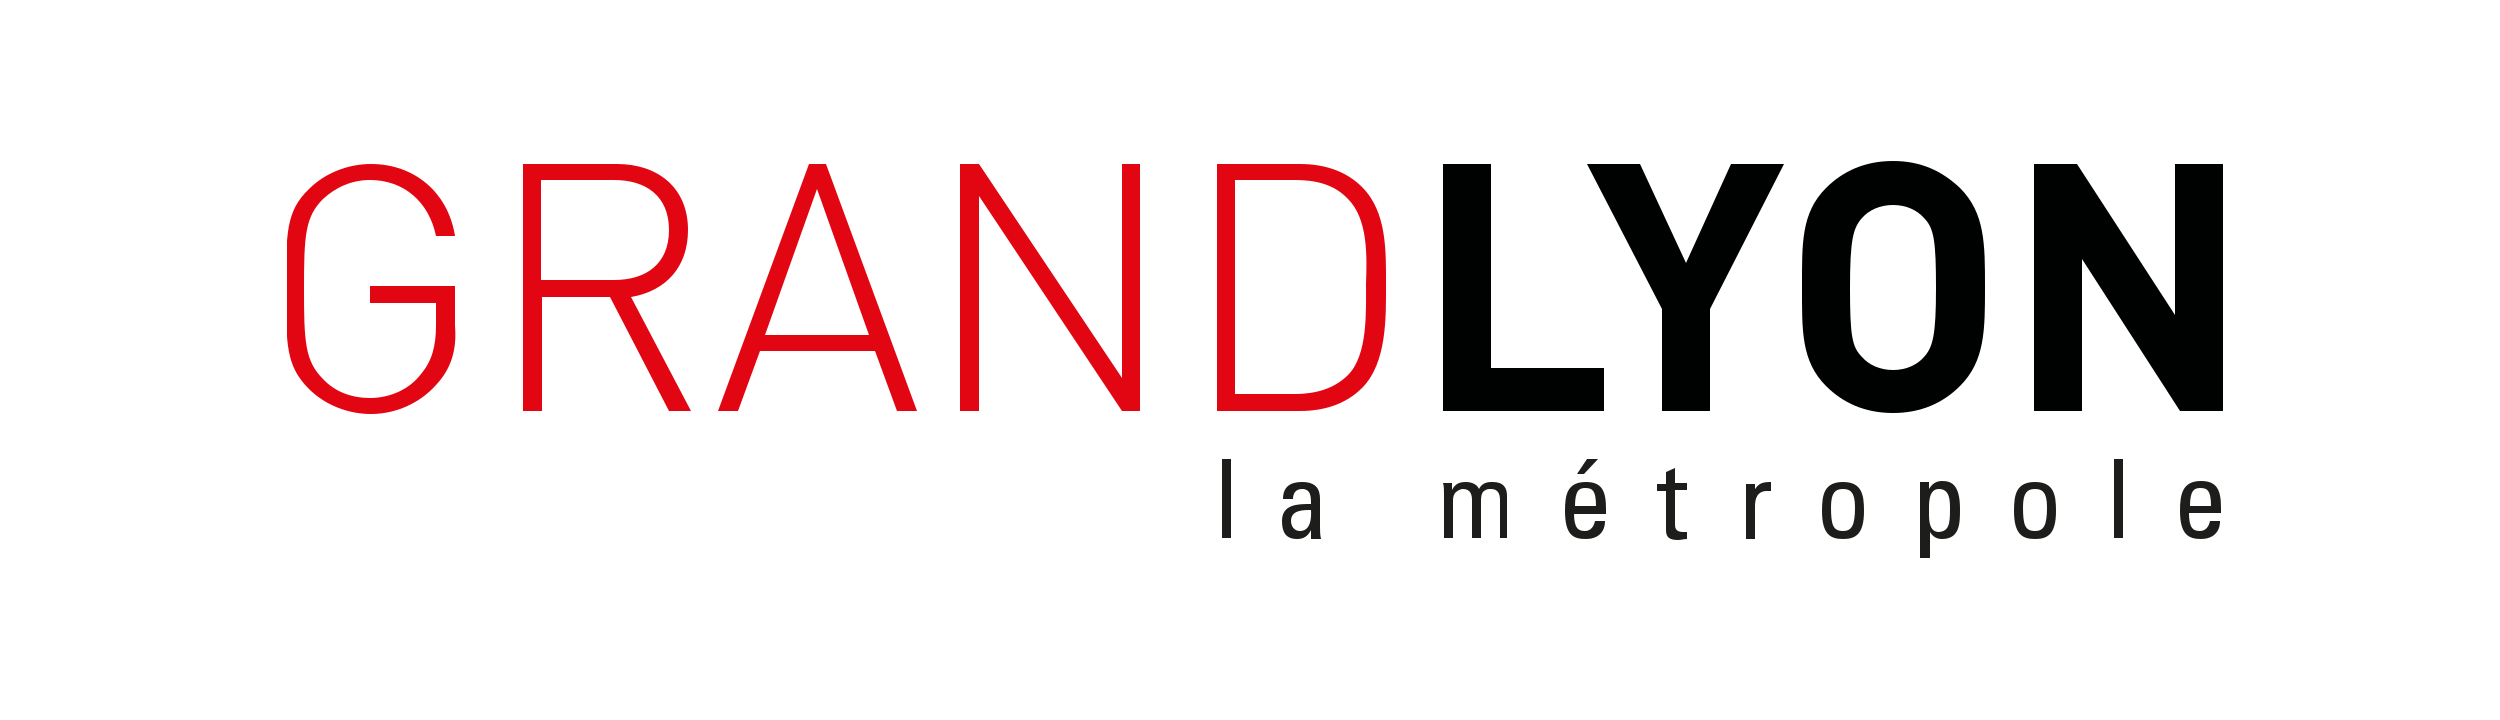 <?xml version="1.0" encoding="utf-8"?>
<!-- Generator: Adobe Illustrator 24.1.3, SVG Export Plug-In . SVG Version: 6.00 Build 0)  -->
<svg version="1.1" id="Calque_1" xmlns="http://www.w3.org/2000/svg" xmlns:xlink="http://www.w3.org/1999/xlink" x="0px" y="0px"
	 viewBox="0 0 250 72" style="enable-background:new 0 0 250 72;" xml:space="preserve">
<style type="text/css">
	.st0{clip-path:url(#SVGID_2_);fill:#E20613;}
	.st1{clip-path:url(#SVGID_2_);fill:#000101;}
	.st2{clip-path:url(#SVGID_2_);fill:#1D1D1B;}
</style>
<g>
	<defs>
		<rect id="SVGID_1_" x="28.7" y="16.1" width="193.7" height="39.7"/>
	</defs>
	<clipPath id="SVGID_2_">
		<use xlink:href="#SVGID_1_"  style="overflow:visible;"/>
	</clipPath>
	<path class="st0" d="M43.6,38.5c-1.6,1.8-4,2.9-6.5,2.9c-2.3,0-4.6-0.9-6.2-2.5c-2.3-2.3-2.3-4.4-2.3-10c0-5.6,0-7.8,2.3-10
		c1.6-1.6,3.9-2.5,6.2-2.5c4.3,0,7.7,2.8,8.4,7.2h-1.9c-0.7-3.4-3.2-5.6-6.6-5.6c-1.8,0-3.4,0.7-4.7,1.9c-1.8,1.8-1.9,3.7-1.9,9
		c0,5.3,0.1,7.2,1.9,9c1.2,1.3,2.9,1.9,4.7,1.9c1.9,0,3.9-0.8,5.1-2.4c1.1-1.3,1.5-2.8,1.5-4.9v-2.2h-6.6v-1.7h8.5v4
		C45.7,35,45.1,36.9,43.6,38.5"/>
	<path class="st0" d="M61.4,18h-7.3v10h7.3c3.2,0,5.5-1.6,5.5-5C66.9,19.6,64.6,18,61.4,18 M66.9,41.1l-5.9-11.4h-6.8v11.4h-1.9
		V16.4h9.4c4,0,7.1,2.3,7.1,6.6c0,3.7-2.2,6.1-5.7,6.7l6,11.4H66.9z"/>
	<path class="st0" d="M81.7,18.9l-5.2,14.6h10.4L81.7,18.9z M89.7,41.1l-2.2-6H76l-2.2,6h-2l9.1-24.7h1.7l9.1,24.7H89.7z"/>
	<polygon class="st0" points="112.2,41.1 97.9,19.6 97.9,41.1 96,41.1 96,16.4 97.9,16.4 112.2,37.8 112.2,16.4 114,16.4 114,41.1 	
		"/>
	<path class="st0" d="M134.8,19.9c-1.4-1.5-3.3-1.9-5.3-1.9h-6v21.4h6c2,0,3.9-0.5,5.3-1.9c2-2,1.8-6.4,1.8-9.1
		C136.7,25.6,136.8,21.9,134.8,19.9 M136.2,38.8c-1.5,1.5-3.6,2.3-6.2,2.3h-8.3V16.4h8.3c2.6,0,4.7,0.8,6.2,2.3
		c2.5,2.5,2.4,6.4,2.4,9.8C138.6,31.7,138.7,36.3,136.2,38.8"/>
	<polygon class="st1" points="144.3,41.1 144.3,16.4 149.1,16.4 149.1,36.8 160.4,36.8 160.4,41.1 	"/>
	<polygon class="st1" points="171,30.9 171,41.1 166.2,41.1 166.2,30.9 158.7,16.4 164,16.4 168.6,26.3 173.1,16.4 178.4,16.4 	"/>
	<path class="st1" d="M192.4,21.8c-0.7-0.8-1.8-1.3-3.1-1.3c-1.3,0-2.4,0.5-3.1,1.3c-0.9,1-1.2,2.2-1.2,7s0.2,5.9,1.2,6.9
		c0.7,0.8,1.8,1.3,3.1,1.3c1.3,0,2.4-0.5,3.1-1.3c0.9-1,1.2-2.2,1.2-6.9S193.4,22.8,192.4,21.8 M196,38.6c-1.7,1.7-3.9,2.7-6.7,2.7
		c-2.8,0-5-1-6.7-2.7c-2.5-2.5-2.4-5.6-2.4-9.9c0-4.3-0.1-7.4,2.4-9.9c1.7-1.7,3.9-2.7,6.7-2.7c2.8,0,4.9,1,6.7,2.7
		c2.5,2.5,2.5,5.6,2.5,9.9C198.5,33,198.5,36.1,196,38.6"/>
	<polygon class="st1" points="218,41.1 208.2,25.9 208.2,41.1 203.4,41.1 203.4,16.4 207.7,16.4 217.5,31.5 217.5,16.4 222.3,16.4 
		222.3,41.1 	"/>
	<path class="st2" d="M192.9,48.9L192.9,48.9c0.3-0.5,0.7-0.8,1.3-0.8c0.9,0,1.8,0.3,1.8,2.8c0,1.4,0,3-1.8,3
		c-0.5,0-0.9-0.2-1.2-0.7h0v2.6H192v-7.6h0.9V48.9z M195,50.9c0-0.8,0-2-1.1-2c-1.1,0-1,1.5-1,2.4c0,0.7,0,1.9,1,1.9
		C194.9,53.1,195,52.4,195,50.9"/>
	<path class="st2" d="M131.1,53L131.1,53c-0.3,0.6-0.7,0.9-1.4,0.9c-1.2,0-1.5-0.8-1.5-1.8c0-1.7,1.6-1.7,2.9-1.7
		c0-0.7,0-1.5-0.9-1.5c-0.6,0-0.9,0.4-0.9,1h-1c0-1.2,0.7-1.7,1.9-1.7c1.4,0,1.8,0.7,1.8,1.7v2.7c0,0.4,0,0.9,0.1,1.3h-1V53z
		 M129.1,52.1c0,0.5,0.3,1,0.9,1c0.5,0,1.2-0.3,1.1-2.1C130.3,51,129.1,51,129.1,52.1"/>
	<path class="st2" d="M147.2,53.8v-3.8c0-0.6-0.2-1.1-0.9-1.1c-0.3,0-0.6,0.2-0.8,0.4c-0.2,0.3-0.2,0.6-0.2,0.8v3.7h-0.9v-4.4
		c0-0.4,0-0.8-0.1-1.1h0.9v0.7h0c0.3-0.6,0.7-0.8,1.4-0.8c0.5,0,1.1,0.2,1.3,0.7c0.3-0.6,0.8-0.7,1.3-0.7c0.6,0,1.5,0.1,1.5,1.4v4.2
		H150v-3.8c0-0.6-0.2-1.1-0.9-1.1c-0.3,0-0.4,0-0.7,0.2c-0.3,0.2-0.3,0.8-0.3,1v3.7H147.2z"/>
	<path class="st2" d="M157.4,51.3c0,1.5,0.4,1.8,1.1,1.8c0.6,0,0.9-0.5,1-1h1c0,1.2-0.8,1.8-1.9,1.8c-1.2,0-2.1-0.3-2.1-2.8
		c0-1.6,0.2-2.9,2.1-2.9c1.6,0,2,0.9,2,2.7v0.5H157.4z M159.6,50.6c0-1.6-0.4-1.8-1.1-1.8c-0.6,0-1,0.3-1,1.8H159.6z M159.8,45.9
		l-1.4,1.5h-0.7l1-1.5H159.8z"/>
	<path class="st2" d="M166.6,48.3v-1.1l0.9-0.4v1.5h1.2v0.7h-1.2v3.4c0,0.3,0,0.8,0.8,0.8c0.1,0,0.2,0,0.4,0v0.7
		c-0.3,0-0.6,0.1-0.9,0.1c-0.9,0-1.2-0.3-1.2-1v-3.9h-0.9v-0.7H166.6z"/>
	<path class="st2" d="M175.4,49.1L175.4,49.1c0.4-0.8,0.9-0.9,1.7-0.9v0.9c-0.1,0-0.2,0-0.2,0c-0.1,0-0.2,0-0.2,0
		c-1,0-1.2,0.8-1.2,1.5v3.3h-0.9v-5.5h0.9V49.1z"/>
	<path class="st2" d="M182.2,51.1c0-1.6,0.2-2.9,2.1-2.9c1.9,0,2.1,1.3,2.1,2.9c0,2.4-0.9,2.8-2.1,2.8S182.2,53.5,182.2,51.1
		 M185.5,50.7c0-1.5-0.5-1.8-1.2-1.8c-0.7,0-1.2,0.3-1.2,1.8c0,1.8,0.2,2.4,1.2,2.4C185.2,53.1,185.5,52.5,185.5,50.7"/>
	<path class="st2" d="M201.4,51.1c0-1.6,0.2-2.9,2.1-2.9c1.9,0,2.1,1.3,2.1,2.9c0,2.4-0.9,2.8-2.1,2.8
		C202.3,53.9,201.4,53.5,201.4,51.1 M204.7,50.7c0-1.5-0.5-1.8-1.2-1.8c-0.7,0-1.2,0.3-1.2,1.8c0,1.8,0.2,2.4,1.2,2.4
		C204.4,53.1,204.7,52.5,204.7,50.7"/>
	<rect x="211.4" y="45.9" class="st2" width="0.9" height="7.9"/>
	<path class="st2" d="M218.9,51.3c0,1.5,0.4,1.8,1.1,1.8c0.6,0,0.9-0.5,1-1h1c0,1.2-0.8,1.8-1.9,1.8c-1.2,0-2.1-0.4-2.1-2.8
		c0-1.6,0.2-3,2.1-3c1.6,0,2,0.9,2,2.7v0.5H218.9z M221.1,50.6c0-1.6-0.4-1.8-1.1-1.8c-0.6,0-1,0.3-1,1.8H221.1z"/>
	<rect x="122.2" y="45.9" class="st2" width="0.9" height="7.9"/>
</g>
</svg>
